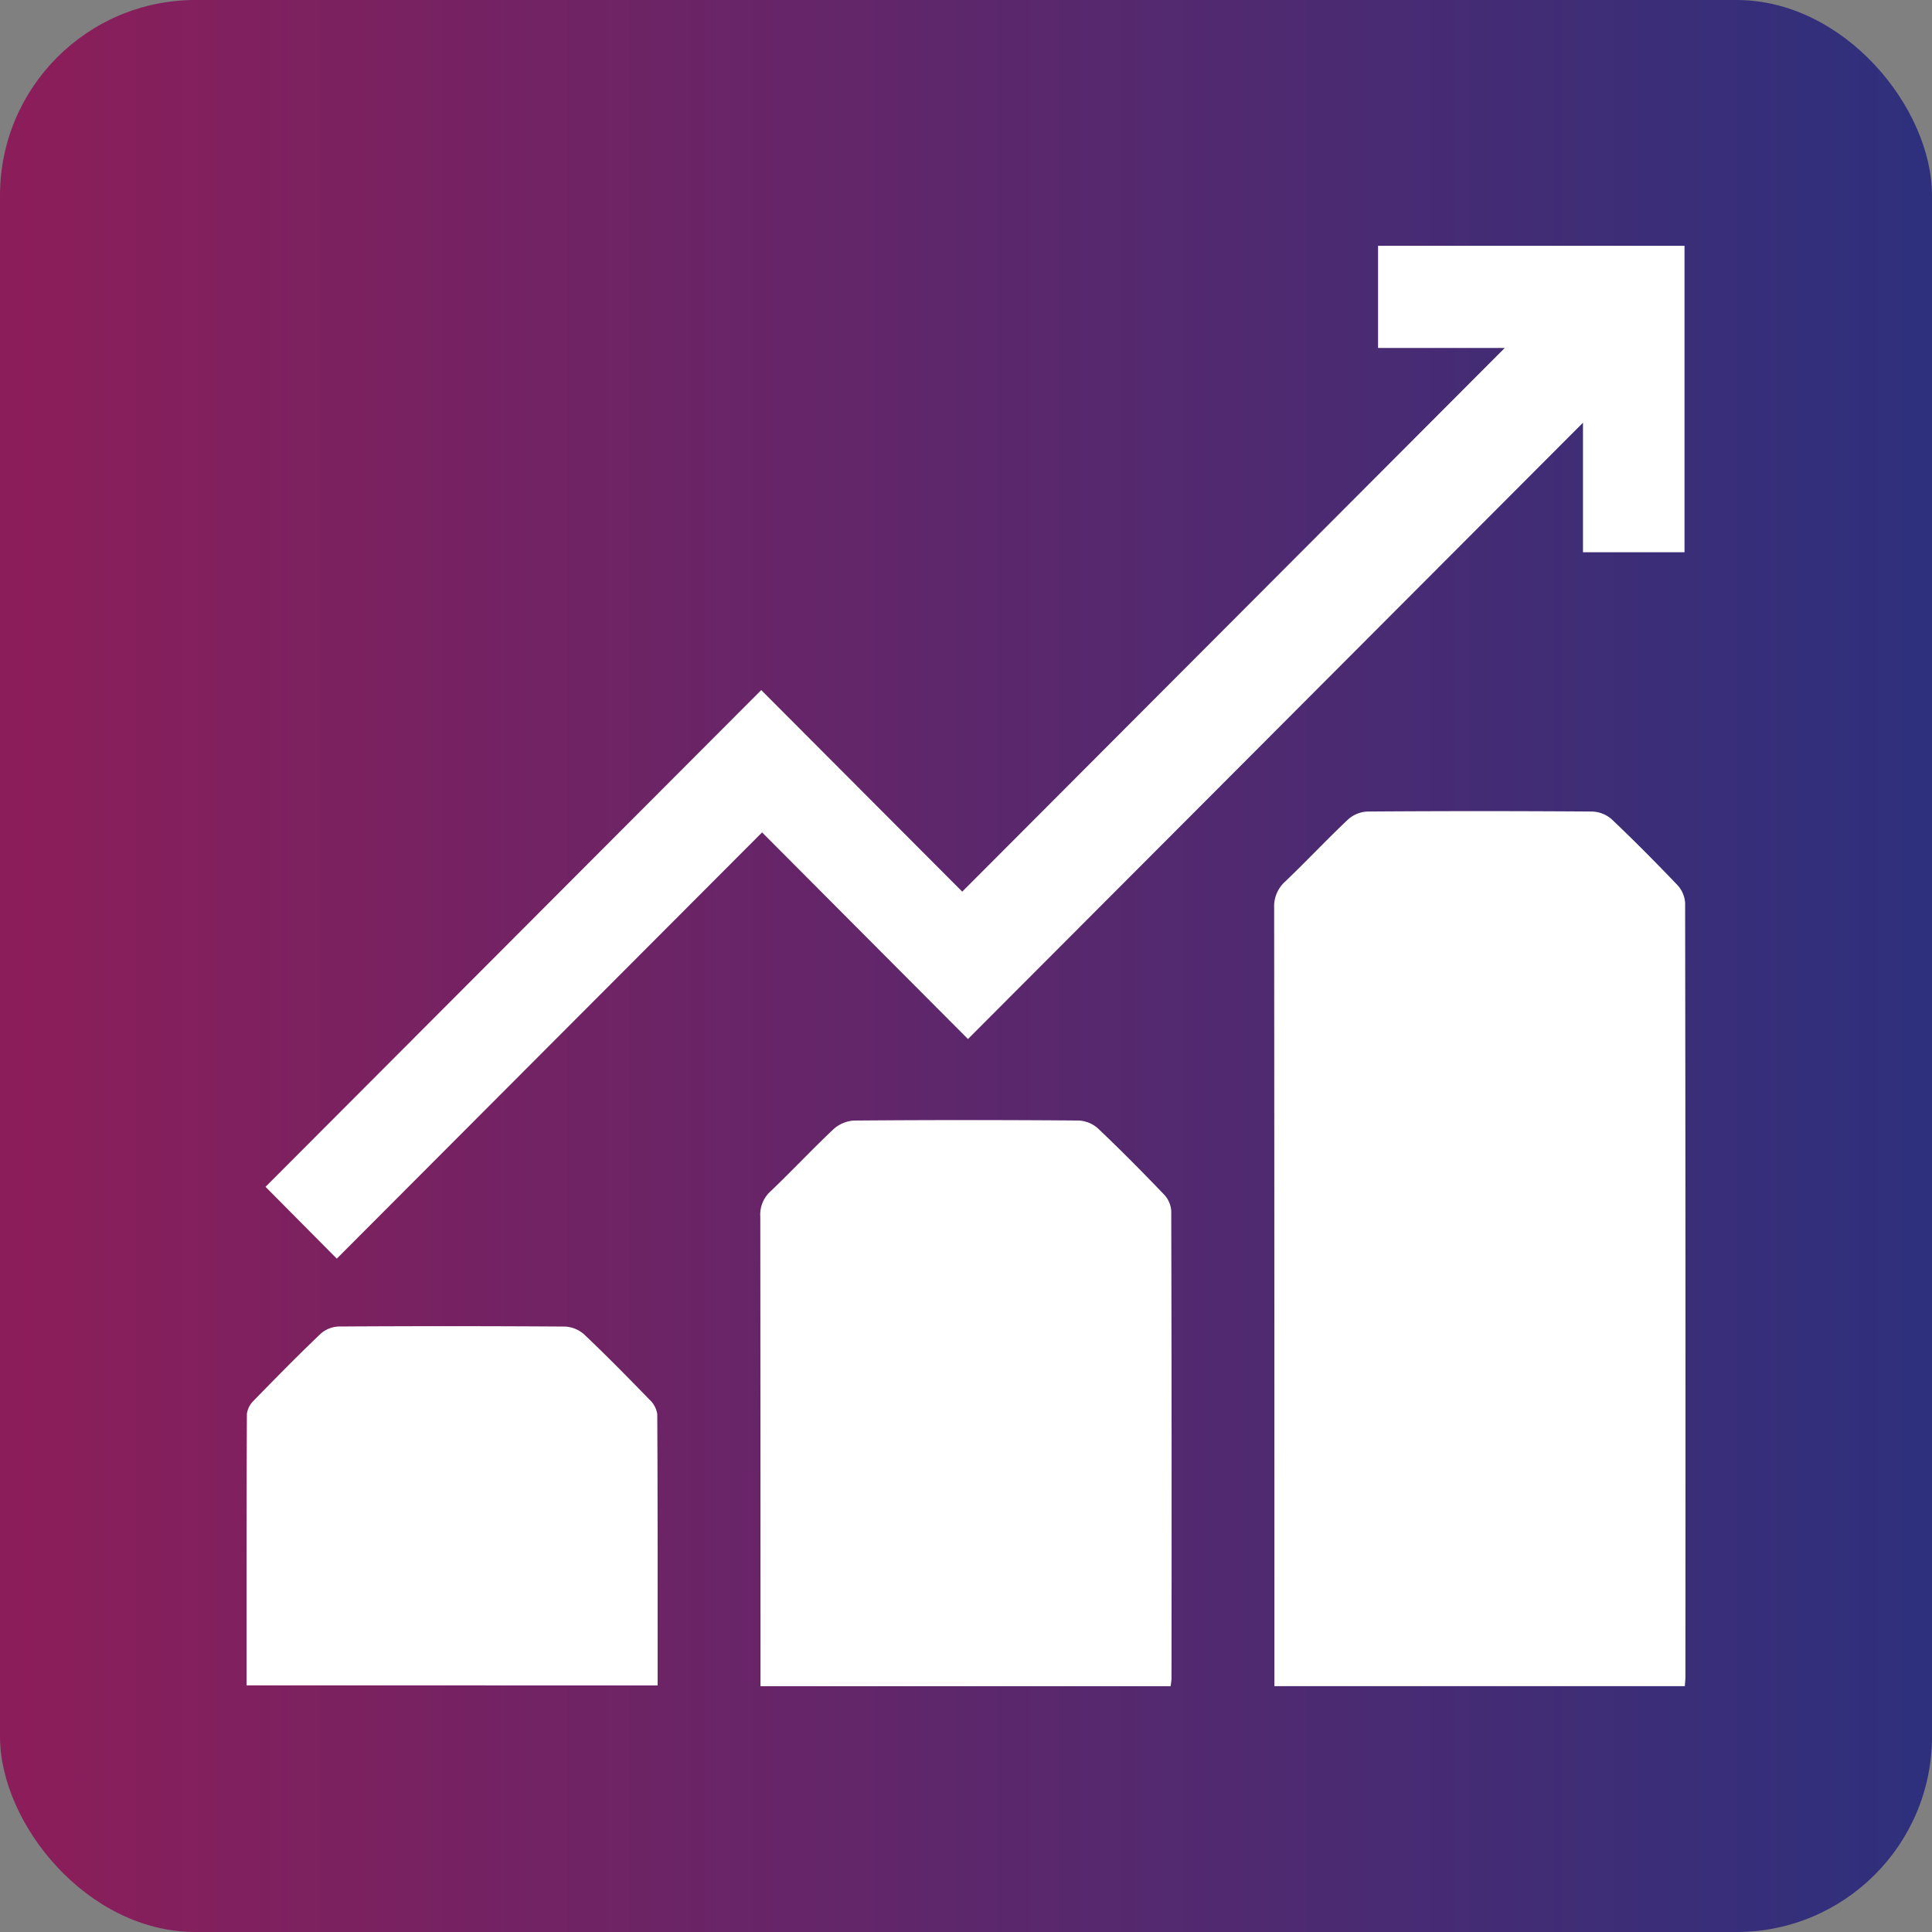 <svg id="a7a04679-8799-47c5-97c9-0fef6fba9c4e" data-name="Layer 1" xmlns="http://www.w3.org/2000/svg" xmlns:xlink="http://www.w3.org/1999/xlink" viewBox="0 0 60 60"><rect x="0" y="0" width="60" height="60" fill="#808080" stroke="none"/><defs><style>.b96a232f-8a98-49c4-af56-996a0a008190{fill:url(#ae2b9ecc-8bc3-4bdb-be21-832c0837e611);}.b70ec589-666e-4e40-990a-adee62749cee{fill:#fff;}</style><linearGradient id="ae2b9ecc-8bc3-4bdb-be21-832c0837e611" y1="30" x2="60" y2="30" gradientUnits="userSpaceOnUse"><stop offset="0.012" stop-color="#8b1e5a"/><stop offset="1" stop-color="#2e307d"/></linearGradient></defs><rect class="b96a232f-8a98-49c4-af56-996a0a008190" width="60" height="60" rx="6.07"/><path class="b70ec589-666e-4e40-990a-adee62749cee" d="M52.324,52.365H39.578v-.525q0-11.818-.008-23.636a1.034,1.034,0,0,1,.342-.826c.661-.632,1.288-1.301,1.953-1.929a.966.966,0,0,1,.599-.246q3.49-.025,6.981-0a.965.965,0,0,1,.604.237c.7.664,1.38,1.349,2.046,2.048a.893.893,0,0,1,.238.555q.017,12.018.009,24.036C52.342,52.158,52.332,52.238,52.324,52.365Z"/><path class="b70ec589-666e-4e40-990a-adee62749cee" d="M23.667,25.851,10.459,39.088,8.246,36.858,23.641,21.431l6.242,6.26c5.66-5.672,11.248-11.272,16.849-16.885H42.797V7.634h9.517v9.517H49.161V13.127l-19.1,19.141Z"/><path class="b70ec589-666e-4e40-990a-adee62749cee" d="M36.353,52.366h-12.735v-.537q0-7.021-.006-14.041a.977.977,0,0,1,.314-.787c.663-.631,1.288-1.301,1.954-1.928a1.038,1.038,0,0,1,.637-.273q3.49-.029,6.981-.001a.965.965,0,0,1,.6.245c.7.664,1.379,1.35,2.047,2.047a.825.825,0,0,1,.229.509q.018,7.27.008,14.541A2.105,2.105,0,0,1,36.353,52.366Z"/><path class="b70ec589-666e-4e40-990a-adee62749cee" d="M7.658,52.341c0-2.833-.003-5.63.009-8.427a.696.696,0,0,1,.213-.417c.684-.704,1.373-1.404,2.083-2.081a.894.894,0,0,1,.562-.22q3.515-.022,7.031.002a.965.965,0,0,1,.597.254c.687.653,1.353,1.33,2.013,2.01a.774.774,0,0,1,.246.453c.015,2.797.011,5.594.011,8.427Z"/></svg>